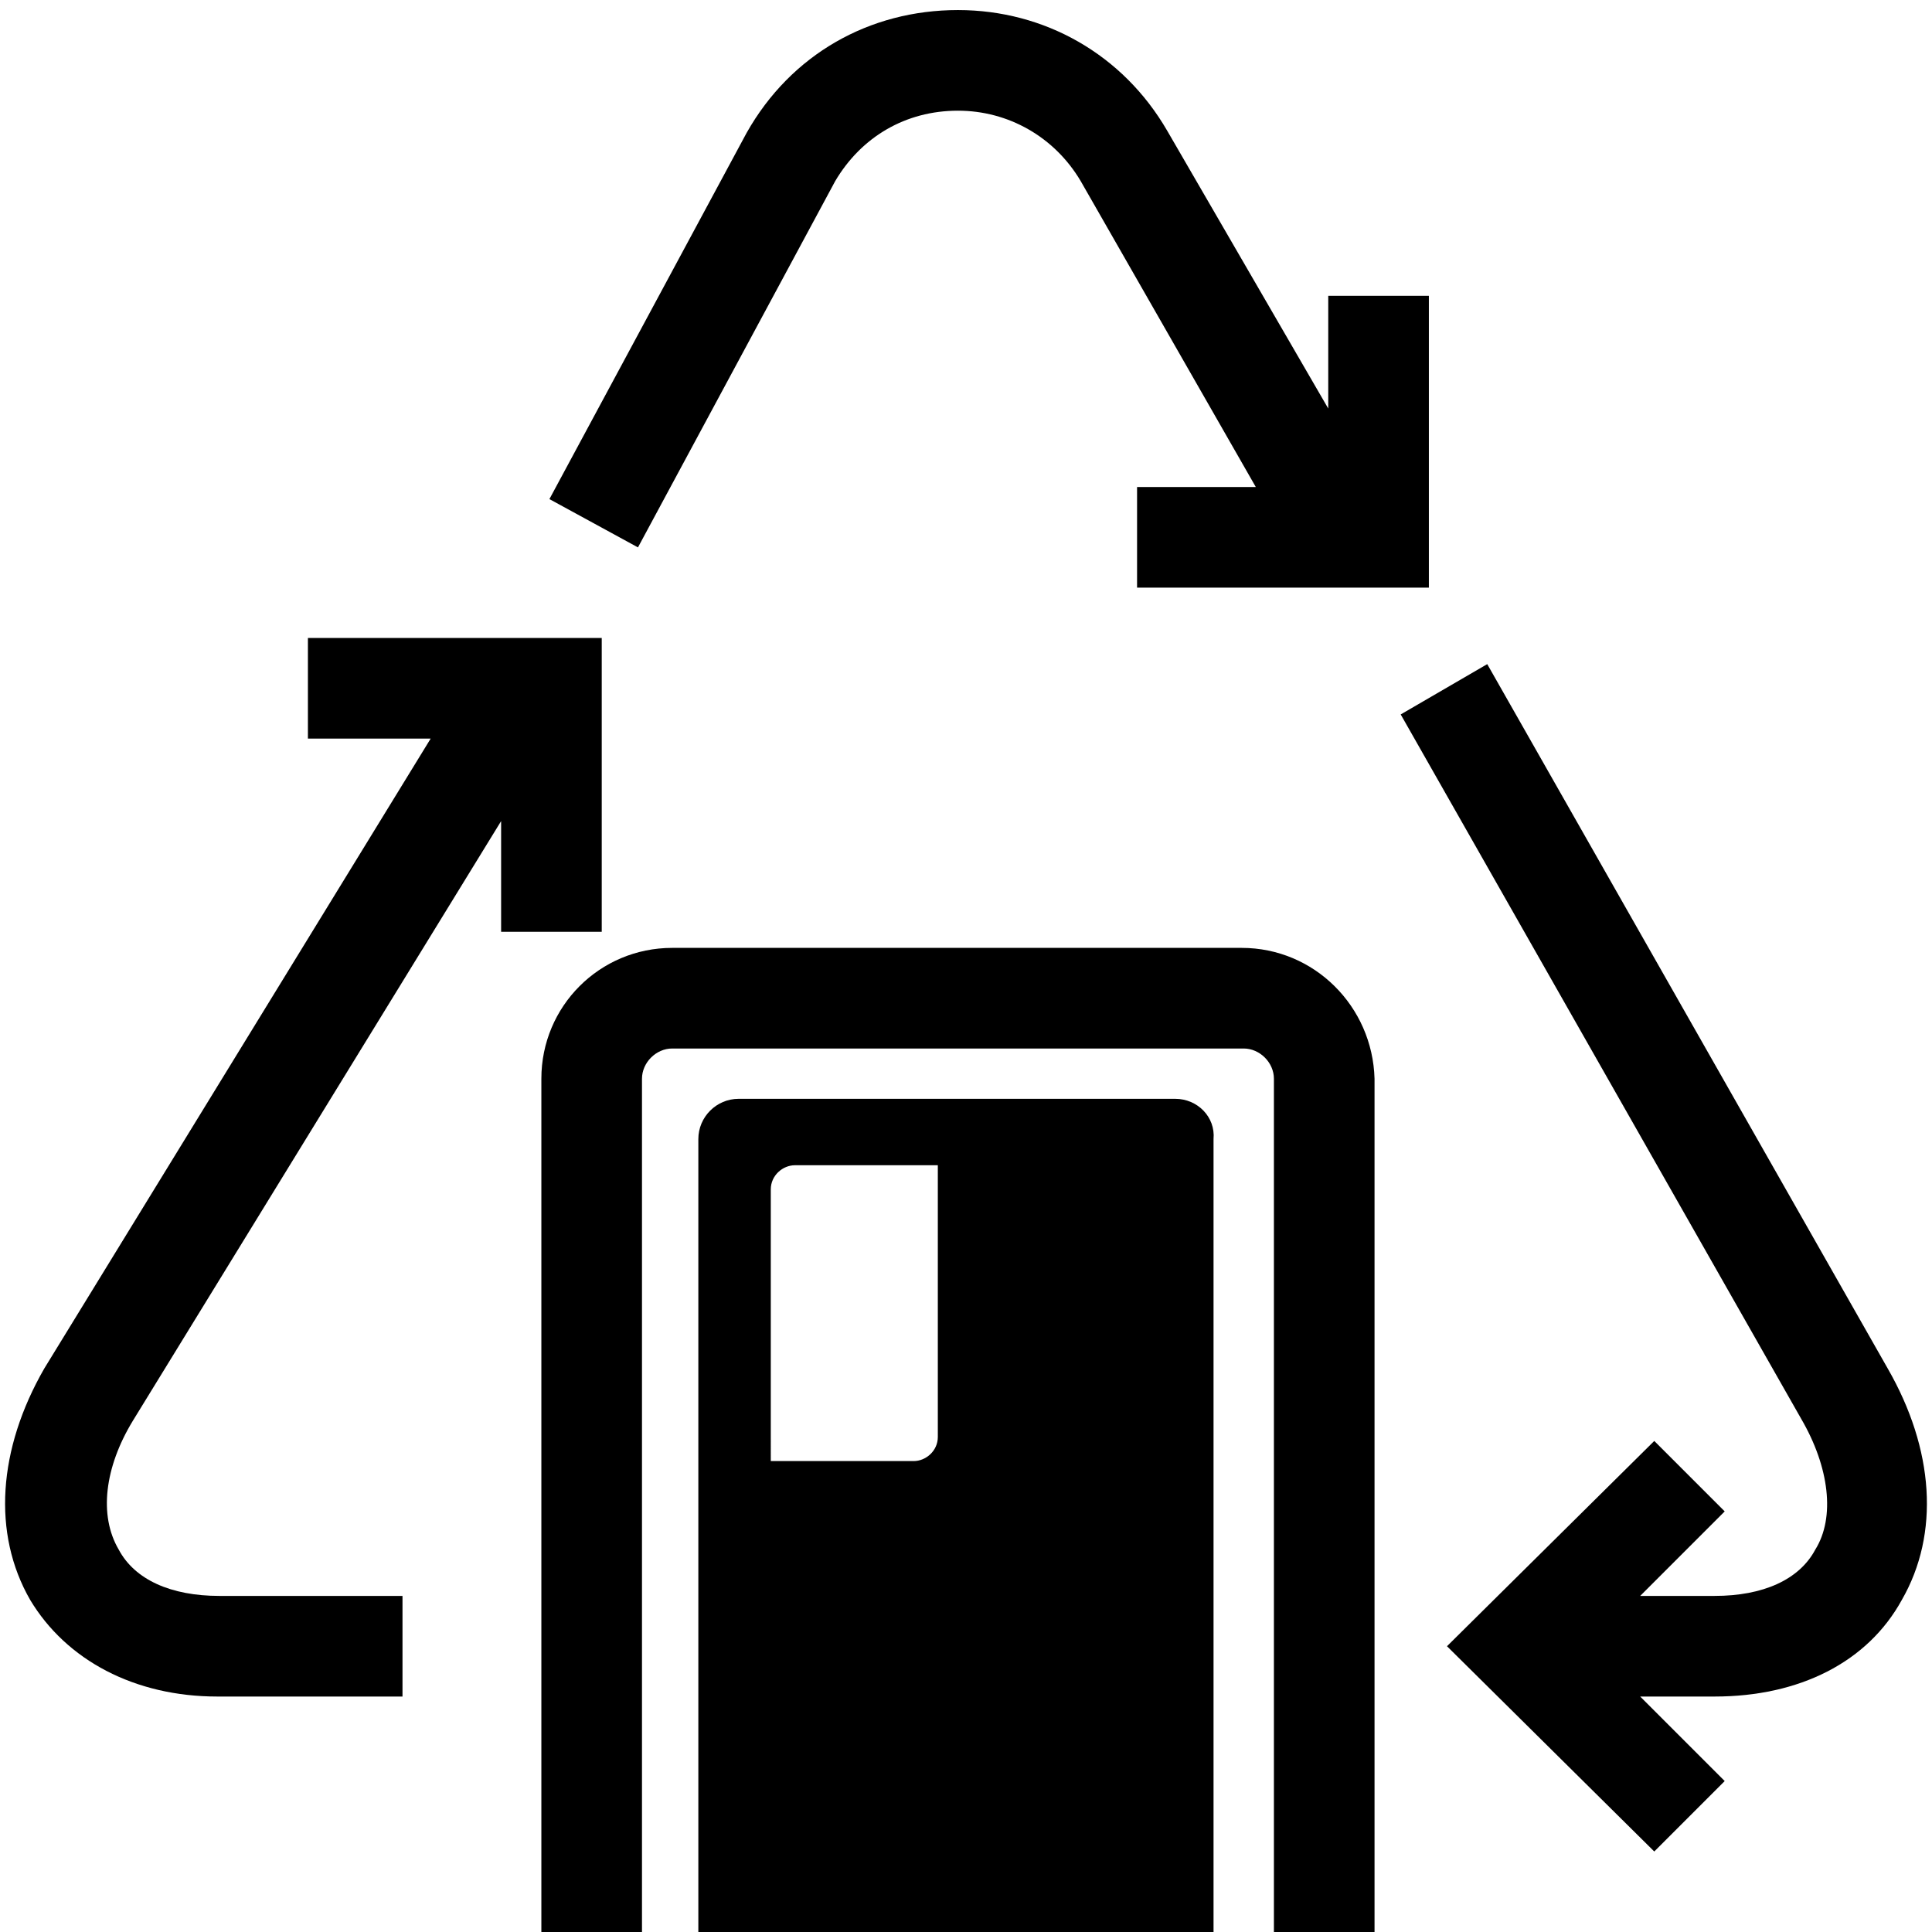 <?xml version="1.0" encoding="utf-8"?>
<!-- Generator: Adobe Illustrator 26.5.1, SVG Export Plug-In . SVG Version: 6.00 Build 0)  -->
<svg version="1.1" id="Layer_1" xmlns="http://www.w3.org/2000/svg" xmlns:xlink="http://www.w3.org/1999/xlink" x="0px" y="0px"
	 viewBox="0 0 96 96" style="enable-background:new 0 0 96 96;" xml:space="preserve">
<path d="M15.3,31.7v5h6.1L2.2,68c-2.3,4-2.6,8.2-0.7,11.5c1.8,3,5.2,4.8,9.3,4.8H20v-5h-9.1c-2.4,0-4.2-0.8-5-2.3
	c-1-1.7-0.7-4.1,0.7-6.4l18.3-29.8v5.5h5V31.7H15.3z"/>
<path d="M66,14.7v5.6L58,6.5c-2.2-3.8-6.1-6-10.4-6c-4.4,0-8.3,2.2-10.5,6.1l-9.8,18.2l4.4,2.4L41.5,9c1.3-2.2,3.5-3.5,6.1-3.5
	c2.5,0,4.8,1.3,6.1,3.5l8.7,15.2h-5.9v5H71V14.7H66z"/>
<path d="M93.8,68L73.9,33l-4.3,2.5l19.9,35c1.4,2.4,1.7,4.9,0.7,6.5c-0.8,1.5-2.6,2.3-5,2.3l-3.7,0l4.2-4.2l-3.5-3.5L71.9,81.8
	L82.2,92l3.5-3.5l-4.2-4.2l3.7,0c4.2,0,7.6-1.7,9.3-4.8C96.4,76.2,96.1,72,93.8,68z"/>
<g>
	<path d="M61.7,47.1H33.4c-3.6,0-6.5,2.9-6.5,6.5V96h5V53.6c0-0.8,0.7-1.5,1.5-1.5h28.4c0.8,0,1.5,0.7,1.5,1.5V96h5V53.6
		C68.2,50,65.3,47.1,61.7,47.1z"/>
	<path d="M58.4,54.6H36.7c-1.1,0-2,0.9-2,2V96h25.6V56.6C60.4,55.5,59.5,54.6,58.4,54.6z M46.6,71.4c0,0.7-0.6,1.2-1.2,1.2h-7.1
		V59.1c0-0.7,0.6-1.2,1.2-1.2h7.1V71.4z"/>
</g>
</svg>
